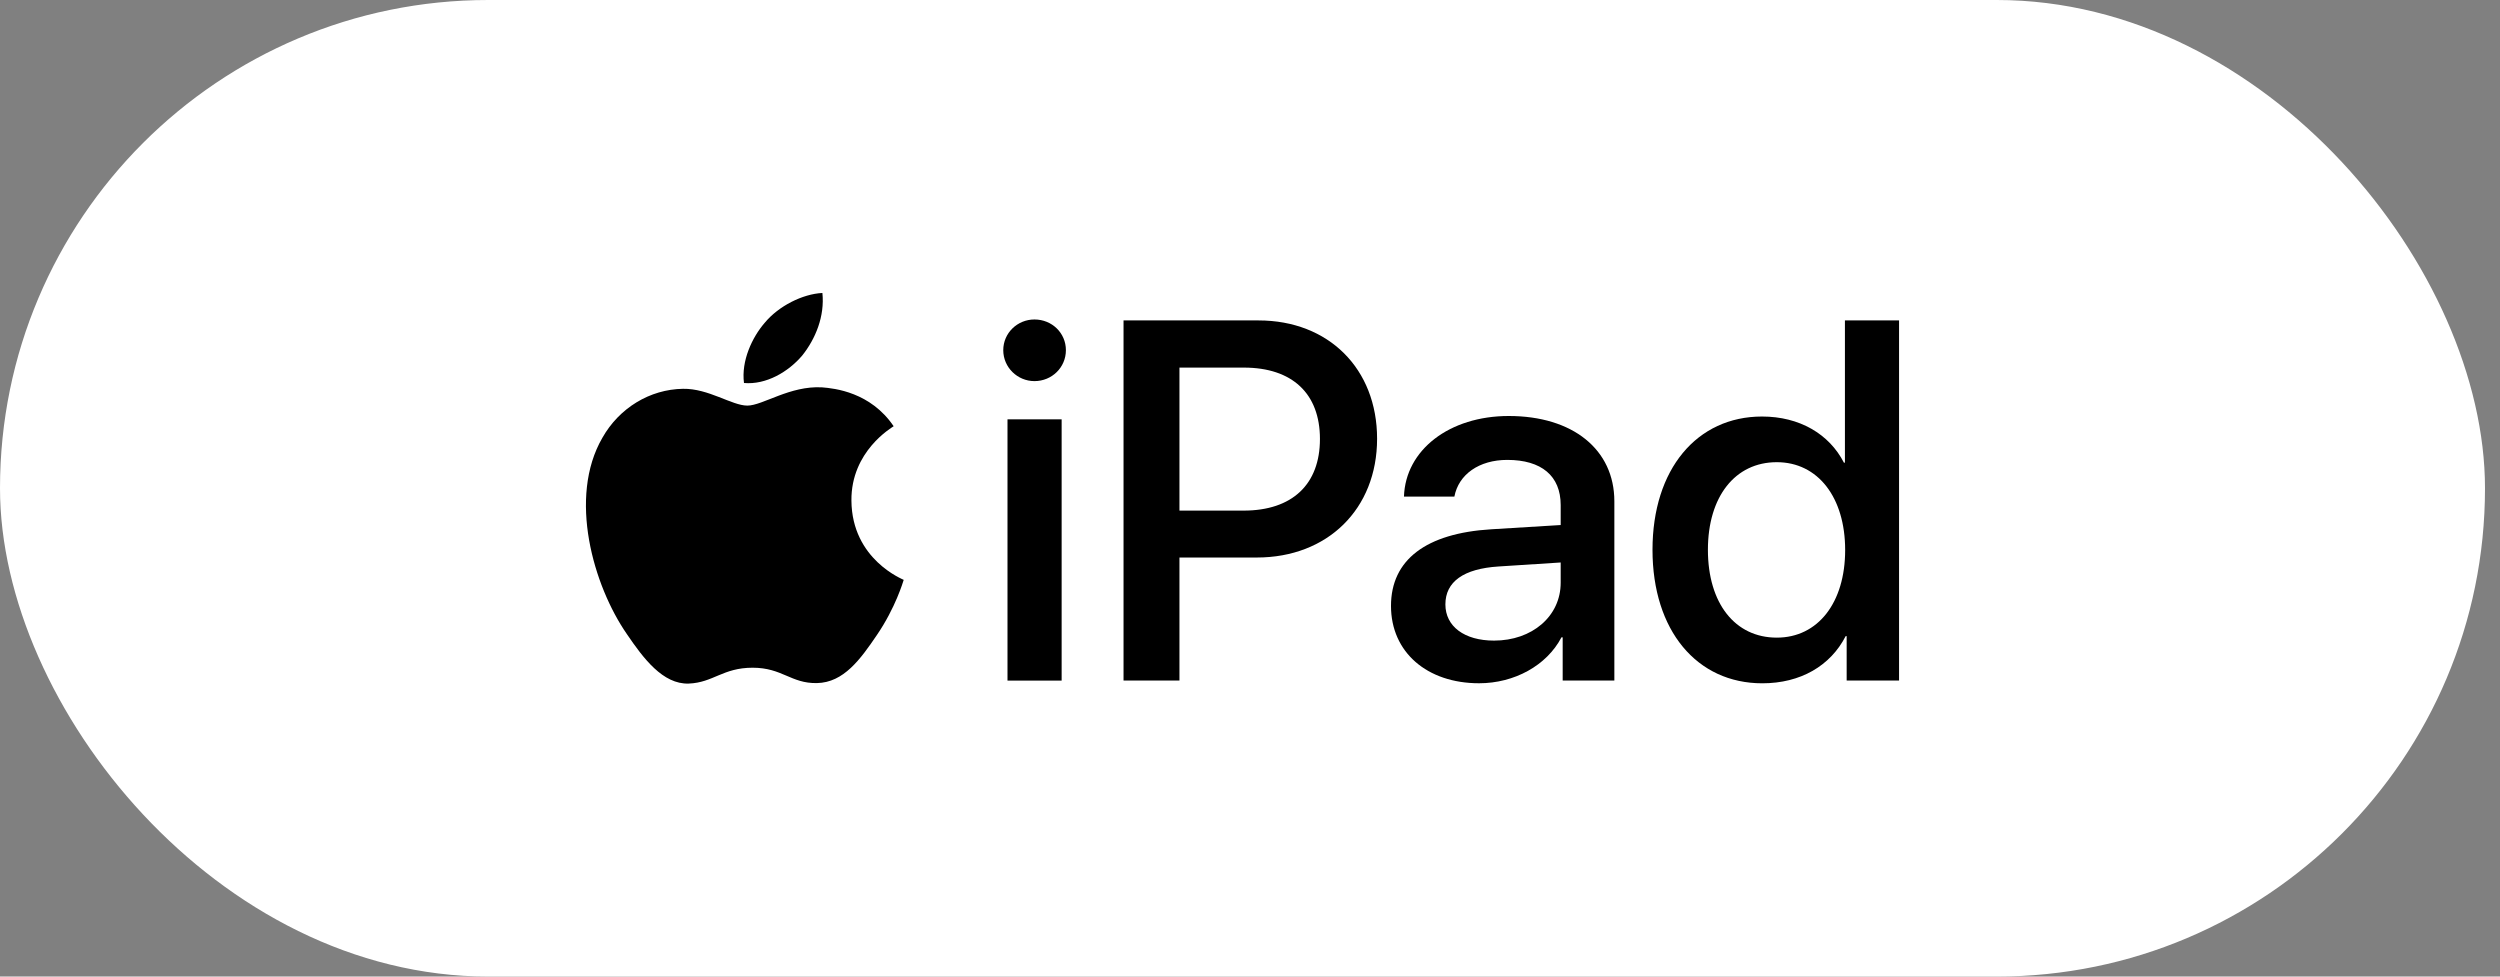 <?xml version="1.0" encoding="UTF-8"?> <svg xmlns="http://www.w3.org/2000/svg" width="128" height="50" viewBox="0 0 128 50" fill="none"><rect x="0" y="0" width="128" height="50" fill="#808080" stroke="none"/><rect width="127.232" height="50" rx="25" fill="white"></rect><path d="M41.072 18.205C41.762 17.342 42.23 16.184 42.107 15C41.097 15.05 39.865 15.666 39.152 16.529C38.511 17.269 37.944 18.476 38.092 19.61C39.225 19.708 40.358 19.044 41.072 18.205Z" fill="black"></path><path d="M42.094 19.833C40.448 19.735 39.049 20.767 38.263 20.767C37.476 20.767 36.272 19.883 34.97 19.907C33.276 19.931 31.703 20.89 30.843 22.413C29.075 25.462 30.377 29.984 32.097 32.467C32.932 33.695 33.939 35.047 35.265 34.999C36.518 34.95 37.009 34.187 38.533 34.187C40.055 34.187 40.497 34.999 41.824 34.974C43.2 34.95 44.06 33.745 44.895 32.516C45.853 31.115 46.245 29.764 46.27 29.689C46.245 29.665 43.617 28.656 43.593 25.633C43.568 23.102 45.656 21.898 45.755 21.823C44.575 20.079 42.733 19.883 42.094 19.833Z" fill="black"></path><path d="M51.584 21.469H54.356V34.847H51.584V21.469ZM51.367 17.929C51.367 17.047 52.095 16.357 52.964 16.357C53.858 16.357 54.574 17.047 54.574 17.929C54.574 18.811 53.858 19.513 52.964 19.513C52.095 19.513 51.367 18.811 51.367 17.929Z" fill="black"></path><path d="M60.388 26.143H63.672C66.163 26.143 67.581 24.801 67.581 22.476C67.581 20.15 66.163 18.821 63.684 18.821H60.388V26.143ZM64.438 16.406C68.016 16.406 70.507 18.872 70.507 22.463C70.507 26.066 67.965 28.545 64.349 28.545H60.388V34.844H57.525V16.406H64.438Z" fill="black"></path><path d="M79.907 29.834V28.799L76.726 29.004C74.937 29.118 74.004 29.783 74.004 30.946C74.004 32.07 74.975 32.799 76.496 32.799C78.438 32.799 79.907 31.559 79.907 29.834ZM71.219 31.023C71.219 28.659 73.02 27.304 76.342 27.1L79.907 26.882V25.86C79.907 24.365 78.923 23.547 77.173 23.547C75.729 23.547 74.681 24.289 74.464 25.426H71.883C71.96 23.036 74.209 21.299 77.25 21.299C80.521 21.299 82.655 23.011 82.655 25.669V34.843H80.009V32.633H79.946C79.192 34.076 77.531 34.983 75.729 34.983C73.071 34.983 71.219 33.399 71.219 31.023Z" fill="black"></path><path d="M87.445 28.149C87.445 30.896 88.837 32.647 90.971 32.647C93.08 32.647 94.472 30.858 94.472 28.162C94.472 25.466 93.08 23.664 90.971 23.664C88.837 23.664 87.445 25.427 87.445 28.149ZM84.608 28.149C84.608 24.022 86.882 21.326 90.217 21.326C92.134 21.326 93.655 22.22 94.409 23.689H94.46V16.406H97.232V34.844H94.549V32.57H94.498C93.718 34.091 92.185 34.985 90.23 34.985C86.882 34.985 84.608 32.289 84.608 28.149Z" fill="black"></path></svg> 